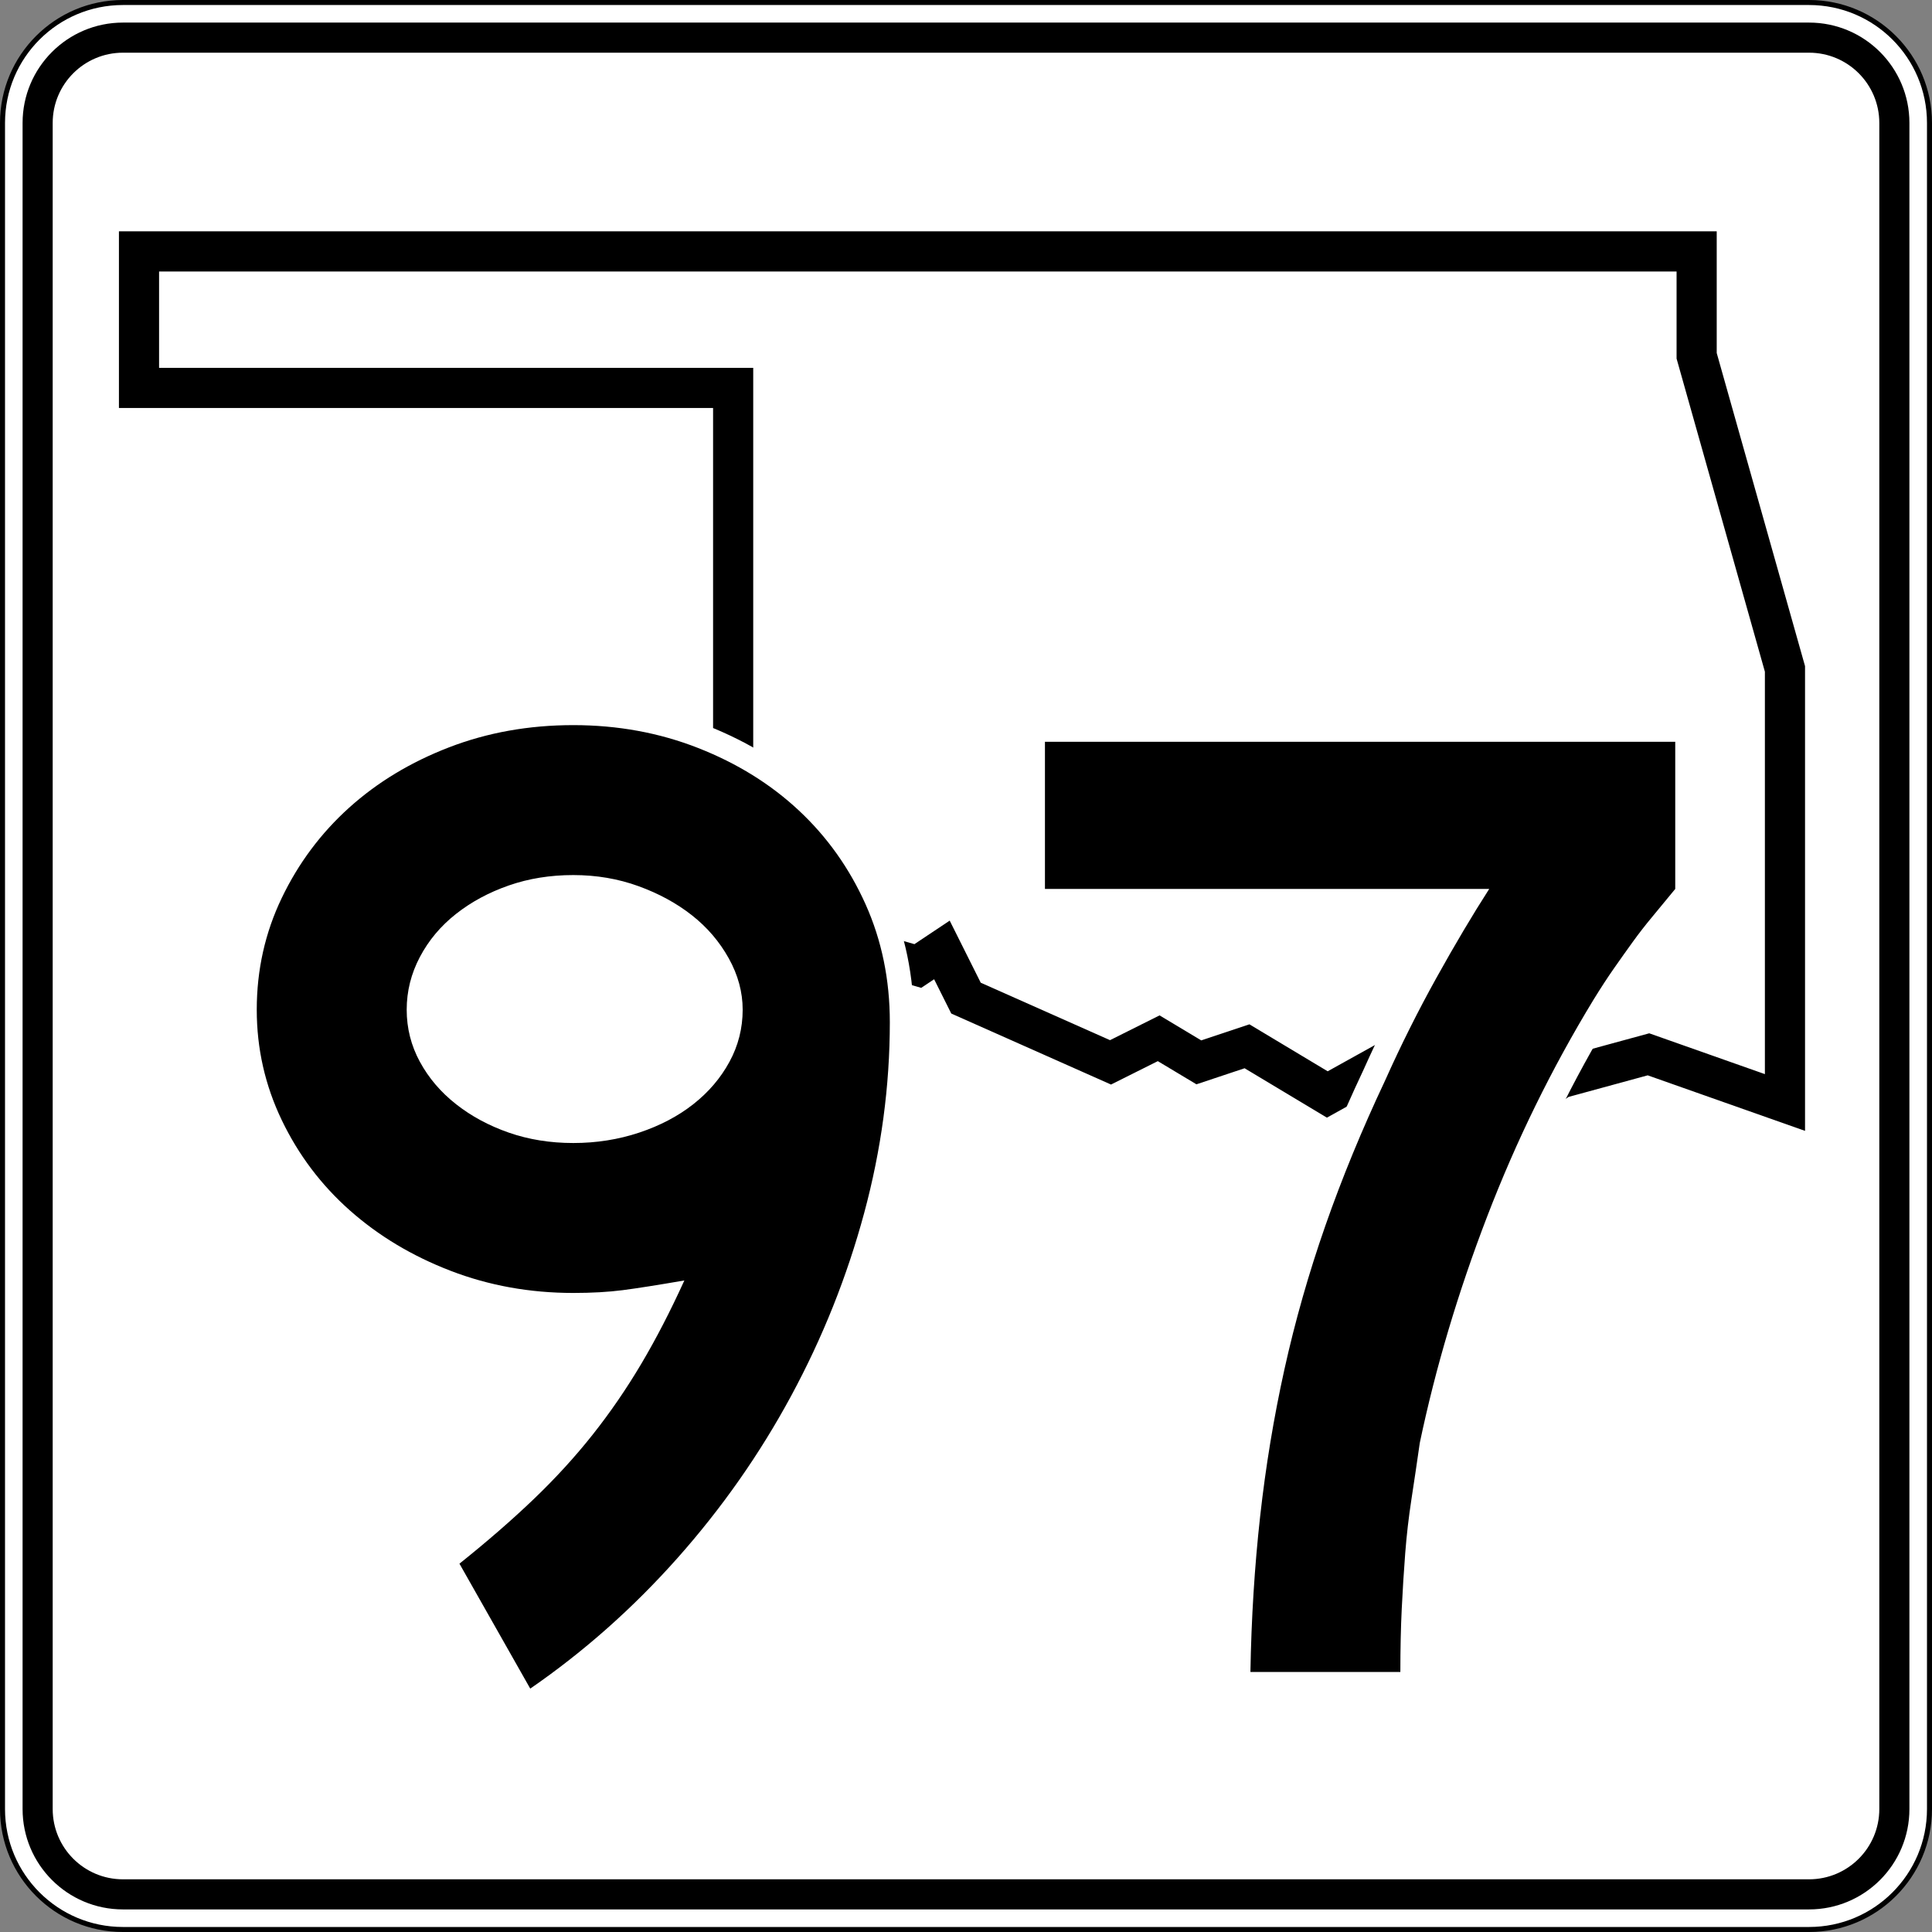 <?xml version="1.0" encoding="UTF-8" standalone="no"?>
<!-- Created with Inkscape (http://www.inkscape.org/) -->
<svg
   xmlns:dc="http://purl.org/dc/elements/1.1/"
   xmlns:cc="http://web.resource.org/cc/"
   xmlns:rdf="http://www.w3.org/1999/02/22-rdf-syntax-ns#"
   xmlns:svg="http://www.w3.org/2000/svg"
   xmlns="http://www.w3.org/2000/svg"
   xmlns:sodipodi="http://sodipodi.sourceforge.net/DTD/sodipodi-0.dtd"
   xmlns:inkscape="http://www.inkscape.org/namespaces/inkscape"
   width="384.998"
   height="384.998"
   id="svg9980"
   sodipodi:version="0.32"
   inkscape:version="0.44.1"
   version="1.0"
   sodipodi:docbase="/home/scott/roadgeek/ok/shields"
   sodipodi:docname="Oklahoma_State_Highway_97.svg">
  <rect width="100%" height="100%" fill="#808080" stroke="none"/>
  <defs
     id="defs9982" />
  <sodipodi:namedview
     id="base"
     pagecolor="#ffffff"
     bordercolor="#666666"
     borderopacity="1.0"
     gridtolerance="10000"
     guidetolerance="10"
     objecttolerance="10"
     inkscape:pageopacity="0.0"
     inkscape:pageshadow="2"
     inkscape:zoom="0.35"
     inkscape:cx="375"
     inkscape:cy="520"
     inkscape:document-units="px"
     inkscape:current-layer="layer1"
     inkscape:window-width="1016"
     inkscape:window-height="693"
     inkscape:window-x="0"
     inkscape:window-y="0" />
  <g
     inkscape:label="Layer 1"
     inkscape:groupmode="layer"
     id="layer1"
     transform="translate(-221.787,-8.435)">
    <g
       id="g12790"
       transform="translate(-3278.213,-4491.565)">
		<g
   id="g12792">
			<g
   id="g12794">
				<g
   id="g12796">
					<path
   style="fill:white"
   id="path12798"
   d="M 3500.5,4524.5 C 3500.5,4511.245 3511.245,4500.5 3524.5,4500.5 L 3860.498,4500.5 C 3873.753,4500.5 3884.498,4511.245 3884.498,4524.5 L 3884.498,4860.498 C 3884.498,4873.753 3873.753,4884.498 3860.498,4884.498 L 3524.5,4884.498 C 3511.245,4884.498 3500.5,4873.753 3500.5,4860.498 L 3500.5,4524.5 L 3500.5,4524.5 z " />

					<path
   style="fill:white"
   id="path12800"
   d="" />

				</g>

				<g
   id="g12802">
					<path
   style="fill:none;stroke:black;stroke-linecap:round;stroke-linejoin:round;stroke-miterlimit:3.864"
   id="path12804"
   d="M 3500.5,4524.5 C 3500.5,4511.245 3511.245,4500.5 3524.5,4500.5 L 3860.498,4500.5 C 3873.753,4500.5 3884.498,4511.245 3884.498,4524.5 L 3884.498,4860.498 C 3884.498,4873.753 3873.753,4884.498 3860.498,4884.498 L 3524.5,4884.498 C 3511.245,4884.498 3500.5,4873.753 3500.5,4860.498 L 3500.5,4524.5 L 3500.5,4524.5 z "
   stroke-miterlimit="3.864" />

					<path
   style="fill:none;stroke:black;stroke-linecap:round;stroke-linejoin:round;stroke-miterlimit:3.864"
   id="path12806"
   stroke-miterlimit="3.864"
   d="" />

				</g>

			</g>

			<g
   id="g12808">
				<g
   id="g12810">
					<path
   id="path12812"
   d="M 3504.5,4524.5 C 3504.5,4513.454 3513.454,4504.5 3524.5,4504.5 L 3860.498,4504.5 C 3871.544,4504.5 3880.498,4513.454 3880.498,4524.5 L 3880.498,4860.498 C 3880.498,4871.544 3871.544,4880.498 3860.498,4880.498 L 3524.5,4880.498 C 3513.454,4880.498 3504.5,4871.544 3504.5,4860.498 L 3504.5,4524.5 L 3504.5,4524.5 z " />

					<path
   id="path12814"
   d="" />

				</g>

			</g>

			<g
   id="g12816">
				<g
   id="g12818">
					<path
   style="fill:white"
   id="path12820"
   d="M 3510.5,4524.499 C 3510.5,4516.768 3516.768,4510.5 3524.499,4510.5 L 3860.498,4510.5 C 3868.23,4510.5 3874.498,4516.768 3874.498,4524.499 L 3874.498,4860.498 C 3874.498,4868.23 3868.23,4874.498 3860.498,4874.498 L 3524.499,4874.498 C 3516.768,4874.498 3510.5,4868.23 3510.5,4860.498 L 3510.5,4524.499 L 3510.5,4524.499 z " />

					<path
   style="fill:white"
   id="path12822"
   d="" />

				</g>

			</g>

		</g>

		<g
   id="g12824">
			
				<polygon
   style="fill:none;fill-rule:evenodd;stroke:black;stroke-width:8;stroke-miterlimit:3.864"
   id="polygon12826"
   points="3692.499,4698.899 3687.699,4689.299 3682.899,4692.499 3671.699,4689.299 3668.499,4686.099 3663.699,4690.899 3647.699,4681.299 3646.099,4674.899 3646.099,4577.3 3527.7,4577.3 3527.7,4550.1 3838.098,4550.1 3838.098,4570.899 3855.698,4633.299 3855.698,4719.699 3828.498,4710.099 3810.898,4714.899 3801.298,4721.299 3778.898,4710.099 3764.498,4718.099 3748.499,4708.499 3738.898,4711.699 3730.898,4706.899 3721.299,4711.699 3692.499,4698.899 "
   stroke-miterlimit="3.864"
   clip-rule="evenodd" />

		</g>

	</g>
    <g
       id="g13565"
       transform="translate(-3278.213,-4491.565)">
		<path
   style="fill:white;fill-rule:evenodd"
   id="path13567"
   d="M 3641.032,4693.309 C 3639.503,4690.557 3637.479,4688.184 3634.926,4686.172 C 3632.327,4684.124 3629.237,4682.423 3625.605,4681.102 C 3622.108,4679.831 3618.332,4679.179 3614.242,4679.179 C 3610.117,4679.179 3606.369,4679.796 3602.959,4680.985 C 3599.454,4682.208 3596.428,4683.853 3593.836,4685.895 C 3591.302,4687.891 3589.346,4690.234 3587.917,4692.941 C 3586.523,4695.583 3585.844,4698.32 3585.844,4701.214 C 3585.844,4704.106 3586.521,4706.777 3587.891,4709.299 C 3589.314,4711.922 3591.276,4714.24 3593.836,4716.256 C 3596.428,4718.298 3599.454,4719.943 3602.959,4721.166 C 3606.369,4722.355 3610.117,4722.973 3614.242,4722.973 C 3618.366,4722.973 3622.231,4722.356 3625.866,4721.145 C 3629.557,4719.914 3632.648,4718.27 3635.203,4716.256 C 3637.762,4714.239 3639.724,4711.922 3641.148,4709.299 C 3642.517,4706.777 3643.194,4704.106 3643.194,4701.214 C 3643.194,4698.593 3642.515,4695.977 3641.032,4693.309 z "
   clip-rule="evenodd" />

		<path
   style="fill:white;fill-rule:evenodd"
   id="path13569"
   d="M 3676.836,4742.996 C 3673.326,4755.99 3668.347,4768.461 3661.901,4780.404 C 3655.453,4792.353 3647.677,4803.447 3638.579,4813.682 C 3629.477,4823.922 3619.414,4832.848 3608.392,4840.45 L 3604.075,4843.427 L 3585.364,4810.407 L 3588.558,4807.852 C 3593.971,4803.521 3598.798,4799.328 3603.038,4795.268 C 3607.224,4791.261 3610.993,4787.135 3614.352,4782.891 C 3617.725,4778.632 3620.83,4774.106 3623.669,4769.314 C 3625.15,4766.815 3626.607,4764.172 3628.04,4761.386 C 3626.776,4761.575 3625.655,4761.733 3624.678,4761.859 C 3621.641,4762.251 3618.162,4762.452 3614.242,4762.452 C 3605.018,4762.452 3596.268,4760.879 3588.032,4757.704 C 3579.882,4754.562 3572.693,4750.261 3566.516,4744.782 C 3560.319,4739.284 3555.413,4732.775 3551.817,4725.285 C 3548.184,4717.714 3546.365,4709.672 3546.365,4701.214 C 3546.365,4692.589 3548.176,4684.453 3551.817,4676.866 C 3555.404,4669.394 3560.253,4662.892 3566.349,4657.396 C 3572.444,4651.899 3579.599,4647.592 3587.755,4644.447 C 3596.002,4641.268 3604.846,4639.7 3614.242,4639.7 C 3623.658,4639.7 3632.557,4641.32 3640.896,4644.597 C 3649.16,4647.843 3656.374,4652.305 3662.477,4658.007 C 3668.579,4663.709 3673.376,4670.462 3676.858,4678.223 C 3680.384,4686.08 3682.12,4694.595 3682.12,4703.704 C 3682.12,4716.865 3680.355,4729.965 3676.836,4742.996 z "
   clip-rule="evenodd" />

		<path
   style="fill:white;fill-rule:evenodd"
   id="path13571"
   d="M 3832.955,4685.751 C 3831.644,4687.324 3830.421,4688.896 3829.286,4690.468 C 3828.1,4692.11 3826.869,4693.843 3825.592,4695.667 C 3824.349,4697.442 3823.019,4699.485 3821.598,4701.793 C 3813.452,4715.191 3806.529,4729.311 3800.826,4744.157 C 3795.131,4758.983 3790.74,4773.719 3787.657,4788.365 C 3787.109,4792.2 3786.561,4795.9 3786.012,4799.465 C 3785.477,4802.941 3785.076,4806.417 3784.809,4809.893 C 3784.536,4813.446 3784.308,4817.09 3784.126,4820.825 C 3783.945,4824.535 3783.854,4828.653 3783.854,4833.179 L 3783.854,4837.979 L 3744.293,4837.979 L 3744.377,4833.096 C 3744.564,4822.244 3745.219,4811.767 3746.342,4801.663 C 3747.468,4791.532 3749.109,4781.588 3751.268,4771.831 C 3753.429,4762.057 3756.201,4752.33 3759.584,4742.65 C 3762.957,4732.999 3766.985,4723.208 3771.67,4713.276 C 3774.852,4706.17 3778.311,4699.253 3782.052,4692.52 C 3784.14,4688.762 3786.169,4685.237 3788.141,4681.945 L 3703.431,4681.945 L 3703.431,4643.02 L 3838.633,4643.02 L 3838.633,4678.858 L 3837.548,4680.185 C 3835.878,4682.226 3834.347,4684.081 3832.955,4685.751 z "
   clip-rule="evenodd" />

	</g>
    <g
       id="g14140"
       transform="translate(-3278.213,-4491.565)">
		<path
   style="fill-rule:evenodd"
   id="path14142"
   d="M 3677.32,4703.704 C 3677.32,4716.43 3675.614,4729.11 3672.202,4741.744 C 3668.79,4754.378 3663.948,4766.505 3657.678,4778.124 C 3651.406,4789.744 3643.845,4800.533 3634.992,4810.493 C 3626.139,4820.453 3616.363,4829.121 3605.666,4836.498 L 3591.557,4811.6 C 3597.09,4807.173 3602.023,4802.885 3606.358,4798.735 C 3610.692,4794.585 3614.611,4790.297 3618.116,4785.871 C 3621.62,4781.444 3624.848,4776.741 3627.799,4771.761 C 3630.749,4766.781 3633.608,4761.248 3636.375,4755.162 C 3631.026,4756.084 3626.923,4756.73 3624.064,4757.099 C 3621.205,4757.467 3617.932,4757.652 3614.242,4757.652 C 3605.574,4757.652 3597.413,4756.176 3589.759,4753.225 C 3582.104,4750.274 3575.419,4746.263 3569.701,4741.191 C 3563.983,4736.119 3559.465,4730.124 3556.146,4723.208 C 3552.825,4716.292 3551.165,4708.96 3551.165,4701.214 C 3551.165,4693.283 3552.825,4685.859 3556.146,4678.943 C 3559.465,4672.027 3563.938,4666.033 3569.562,4660.961 C 3575.188,4655.889 3581.828,4651.877 3589.482,4648.926 C 3597.136,4645.975 3605.39,4644.499 3614.242,4644.499 C 3623.096,4644.499 3631.396,4646.021 3639.142,4649.065 C 3646.888,4652.108 3653.574,4656.257 3659.199,4661.514 C 3664.824,4666.77 3669.251,4672.995 3672.479,4680.188 C 3675.706,4687.381 3677.32,4695.22 3677.32,4703.704 z M 3647.995,4701.214 C 3647.995,4697.71 3647.072,4694.298 3645.229,4690.978 C 3643.384,4687.658 3640.939,4684.799 3637.896,4682.401 C 3634.854,4680.004 3631.303,4678.067 3627.245,4676.592 C 3623.188,4675.116 3618.854,4674.378 3614.242,4674.378 C 3609.632,4674.378 3605.344,4675.07 3601.378,4676.454 C 3597.413,4677.836 3593.908,4679.727 3590.865,4682.125 C 3587.822,4684.523 3585.424,4687.381 3583.672,4690.701 C 3581.92,4694.021 3581.044,4697.525 3581.044,4701.214 C 3581.044,4704.903 3581.92,4708.361 3583.672,4711.588 C 3585.424,4714.816 3587.822,4717.629 3590.865,4720.026 C 3593.908,4722.424 3597.413,4724.315 3601.378,4725.698 C 3605.344,4727.081 3609.632,4727.773 3614.242,4727.773 C 3618.854,4727.773 3623.234,4727.081 3627.384,4725.698 C 3631.533,4724.315 3635.13,4722.424 3638.173,4720.026 C 3641.216,4717.629 3643.614,4714.816 3645.366,4711.588 C 3647.118,4708.361 3647.995,4704.903 3647.995,4701.214 z "
   clip-rule="evenodd" />

		<path
   style="fill-rule:evenodd"
   id="path14144"
   d="M 3833.832,4677.145 C 3832.173,4679.174 3830.651,4681.018 3829.268,4682.678 C 3827.885,4684.338 3826.594,4685.998 3825.394,4687.658 C 3824.196,4689.318 3822.951,4691.07 3821.66,4692.915 C 3820.369,4694.759 3818.985,4696.88 3817.51,4699.277 C 3809.21,4712.926 3802.155,4727.312 3796.346,4742.435 C 3790.536,4757.56 3786.064,4772.591 3782.928,4787.53 C 3782.374,4791.404 3781.821,4795.139 3781.268,4798.735 C 3780.715,4802.332 3780.3,4805.928 3780.023,4809.524 C 3779.746,4813.121 3779.516,4816.81 3779.331,4820.591 C 3779.147,4824.372 3779.055,4828.568 3779.055,4833.179 L 3749.176,4833.179 C 3749.36,4822.481 3750.006,4812.153 3751.112,4802.193 C 3752.219,4792.234 3753.833,4782.458 3755.954,4772.868 C 3758.075,4763.277 3760.795,4753.732 3764.115,4744.234 C 3767.436,4734.735 3771.4,4725.099 3776.012,4715.324 C 3779.147,4708.315 3782.559,4701.491 3786.248,4694.851 C 3789.936,4688.211 3793.441,4682.309 3796.761,4677.145 L 3708.231,4677.145 L 3708.231,4647.819 L 3833.832,4647.819 L 3833.832,4677.145 L 3833.832,4677.145 z "
   clip-rule="evenodd" />

	</g>
  </g>
</svg>
